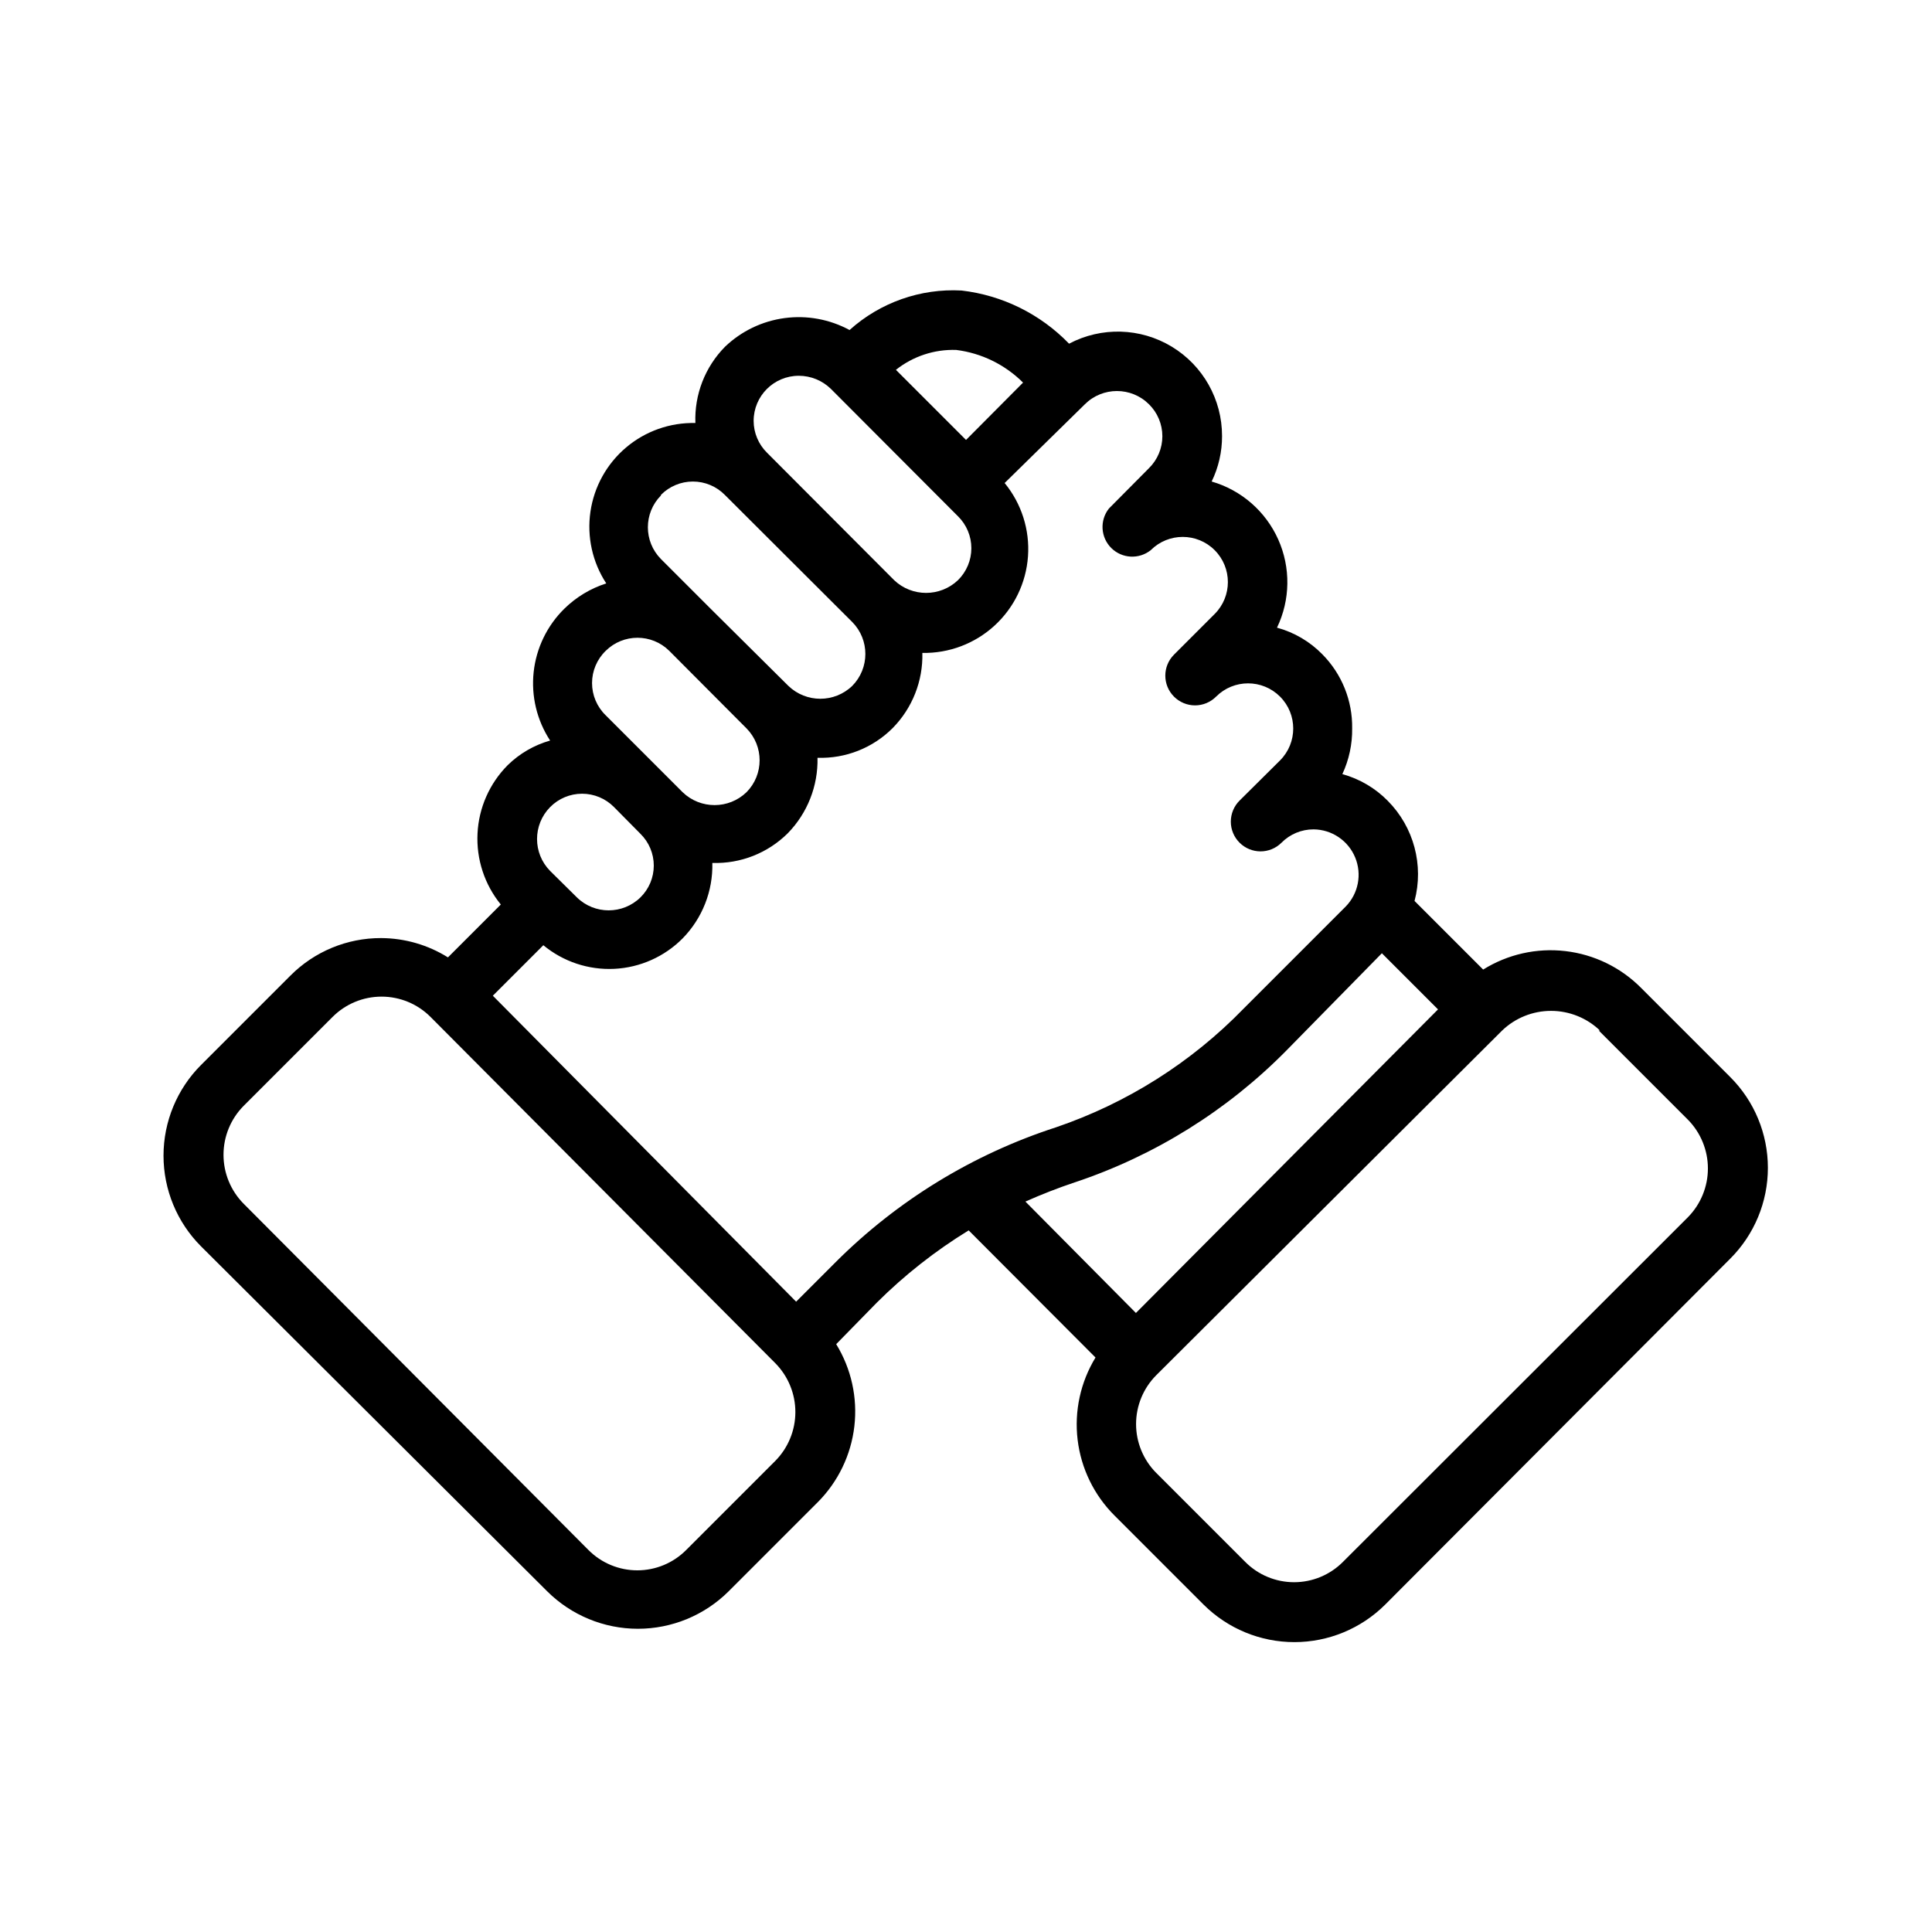 <?xml version="1.0" encoding="UTF-8"?>
<!-- Uploaded to: ICON Repo, www.svgrepo.com, Generator: ICON Repo Mixer Tools -->
<svg fill="#000000" width="800px" height="800px" version="1.1" viewBox="144 144 512 512" xmlns="http://www.w3.org/2000/svg">
 <path d="m245 392.6c-9.047-0.027-17.723 3.574-24.09 10l-23.617 23.617v-0.004c-6.379 6.379-9.961 15.031-9.961 24.051s3.582 17.672 9.961 24.047l91.711 91.395c6.387 6.359 15.035 9.934 24.047 9.934 9.016 0 17.664-3.574 24.051-9.934l23.617-23.617v0.004c5.391-5.422 8.805-12.5 9.691-20.098 0.883-7.594-0.809-15.266-4.812-21.781l10.785-11.023c7.336-7.301 15.5-13.719 24.324-19.129l33.613 33.691c-3.981 6.535-5.652 14.219-4.738 21.812 0.914 7.598 4.359 14.668 9.777 20.07l23.617 23.617v-0.004c6.387 6.359 15.031 9.93 24.047 9.93 9.016 0 17.66-3.57 24.051-9.93l91.473-91.707c6.379-6.379 9.961-15.031 9.961-24.051s-3.582-17.672-9.961-24.047l-23.617-23.617c-5.391-5.445-12.473-8.891-20.086-9.777-7.609-0.891-15.293 0.84-21.793 4.894l-18.184-18.184c2.508-9.473-0.188-19.566-7.086-26.527-3.32-3.383-7.477-5.824-12.043-7.086 1.766-3.793 2.656-7.938 2.598-12.121 0.109-7.324-2.727-14.387-7.875-19.602-3.309-3.394-7.465-5.844-12.043-7.086 3.543-7.367 3.66-15.918 0.324-23.383-3.34-7.461-9.789-13.074-17.641-15.348 1.824-3.75 2.766-7.871 2.754-12.043 0.02-9.699-5.047-18.695-13.348-23.707-8.301-5.012-18.621-5.305-27.195-0.777-7.582-7.848-17.652-12.828-28.496-14.09-10.891-0.594-21.57 3.172-29.676 10.469-5.258-2.848-11.281-3.957-17.211-3.164-5.926 0.793-11.449 3.445-15.773 7.574-5.305 5.367-8.156 12.688-7.871 20.23-6.707-0.152-13.234 2.152-18.359 6.481-5.121 4.328-8.484 10.383-9.453 17.02-0.969 6.637 0.523 13.398 4.195 19.008-4.172 1.332-7.973 3.625-11.098 6.691-4.578 4.492-7.453 10.43-8.145 16.801-0.688 6.375 0.855 12.789 4.363 18.152-4.238 1.203-8.109 3.449-11.258 6.535-4.805 4.844-7.652 11.293-7.984 18.109-0.336 6.82 1.863 13.52 6.176 18.809l-14.012 14.012c-5.312-3.32-11.449-5.09-17.711-5.117zm104.46 138.55-23.617 23.617c-3.426 3.449-8.09 5.387-12.949 5.387s-9.523-1.938-12.949-5.387l-91.395-91.785c-3.41-3.449-5.32-8.102-5.32-12.953 0-4.848 1.91-9.5 5.32-12.949l23.617-23.617v0.004c3.438-3.43 8.094-5.352 12.949-5.352 4.856 0 9.512 1.922 12.949 5.352l91.395 91.785c3.406 3.449 5.32 8.102 5.32 12.949 0 4.852-1.914 9.504-5.32 12.949zm160.75-134.53 14.879 14.879-80.059 80.453-29.285-29.523c4.25-1.891 8.66-3.621 13.145-5.117l0.004 0.004c21.172-7.074 40.379-19.051 56.047-34.953zm57.465 20.469 23.617 23.617v-0.004c3.406 3.449 5.32 8.102 5.32 12.949 0 4.852-1.914 9.504-5.32 12.953l-91.395 91.312c-3.43 3.449-8.09 5.387-12.949 5.387-4.863 0-9.523-1.938-12.949-5.387l-23.617-23.617v0.004c-3.402-3.438-5.312-8.078-5.312-12.91 0-4.836 1.91-9.477 5.312-12.91l91.711-91.395c3.484-3.336 8.125-5.195 12.949-5.195 4.824 0 9.461 1.859 12.949 5.195zm-119.18-165.95c2.266 2.234 3.543 5.285 3.543 8.465 0 3.18-1.277 6.227-3.543 8.461l-10.625 10.707c-2.477 3.141-2.203 7.641 0.633 10.461 2.84 2.816 7.344 3.059 10.465 0.559 4.676-4.672 12.254-4.672 16.926 0 4.676 4.676 4.676 12.254 0 16.926l-10.785 10.785c-3.051 3.07-3.051 8.027 0 11.098 1.48 1.492 3.492 2.332 5.59 2.332s4.113-0.84 5.59-2.332c4.672-4.672 12.25-4.672 16.926 0 4.672 4.676 4.672 12.254 0 16.926l-10.707 10.629c-1.492 1.477-2.328 3.488-2.328 5.59 0 2.098 0.836 4.109 2.328 5.586 3.07 3.055 8.027 3.055 11.098 0 2.246-2.273 5.309-3.551 8.504-3.539 4.828 0.039 9.164 2.961 11.016 7.422 1.852 4.457 0.863 9.594-2.516 13.043l-27 27c-13.863 14.281-30.914 25.07-49.75 31.488-22.02 7.137-42.035 19.383-58.41 35.742l-10.469 10.469-80.375-81.082 13.383-13.383c5.269 4.363 11.977 6.594 18.809 6.262 6.832-0.336 13.293-3.215 18.109-8.074 5.215-5.328 8.055-12.539 7.871-19.992 7.469 0.246 14.703-2.606 19.996-7.871 5.207-5.336 8.047-12.543 7.871-19.996 7.445 0.25 14.66-2.598 19.918-7.871 5.219-5.297 8.059-12.484 7.871-19.918 7.055 0.129 13.887-2.449 19.094-7.207 5.211-4.758 8.395-11.336 8.898-18.371 0.504-7.035-1.711-13.996-6.188-19.449l21.258-20.863c4.699-4.684 12.301-4.684 17 0zm-51.09-14.406 0.004 0.004c6.699 0.84 12.93 3.887 17.711 8.656l-15.113 15.195-18.578-18.578c4.531-3.598 10.195-5.469 15.98-5.273zm-53.688 18.812 0.004 0.004c0-6.609 5.356-11.965 11.965-11.965 3.176 0.004 6.227 1.246 8.5 3.465l33.691 33.77h0.004c2.262 2.234 3.539 5.281 3.539 8.461 0 3.184-1.277 6.231-3.539 8.465-4.742 4.508-12.188 4.508-16.926 0l-33.691-33.773c-2.258-2.223-3.531-5.254-3.543-8.422zm-24.562 19.602 0.004 0.004c2.234-2.266 5.281-3.539 8.465-3.539 3.18 0 6.227 1.273 8.461 3.539l33.77 33.691c4.633 4.691 4.633 12.234 0 16.926-4.723 4.547-12.199 4.547-16.926 0l-20.387-20.23-13.383-13.383c-4.621-4.664-4.621-12.184 0-16.848zm-14.641 41.328 0.004 0.004c4.664-4.621 12.18-4.621 16.844 0l20.469 20.547c4.633 4.691 4.633 12.234 0 16.922-4.727 4.551-12.199 4.551-16.926 0l-20.387-20.387c-2.312-2.238-3.621-5.32-3.621-8.543 0-3.219 1.309-6.301 3.621-8.539zm-14.719 41.41c2.234-2.266 5.281-3.539 8.465-3.539 3.18 0 6.227 1.273 8.461 3.539l7.008 7.086c2.258 2.219 3.531 5.254 3.531 8.422s-1.273 6.203-3.531 8.422c-4.684 4.582-12.168 4.582-16.848 0l-7.086-7.004c-4.629-4.691-4.629-12.234 0-16.926z"/>
</svg>